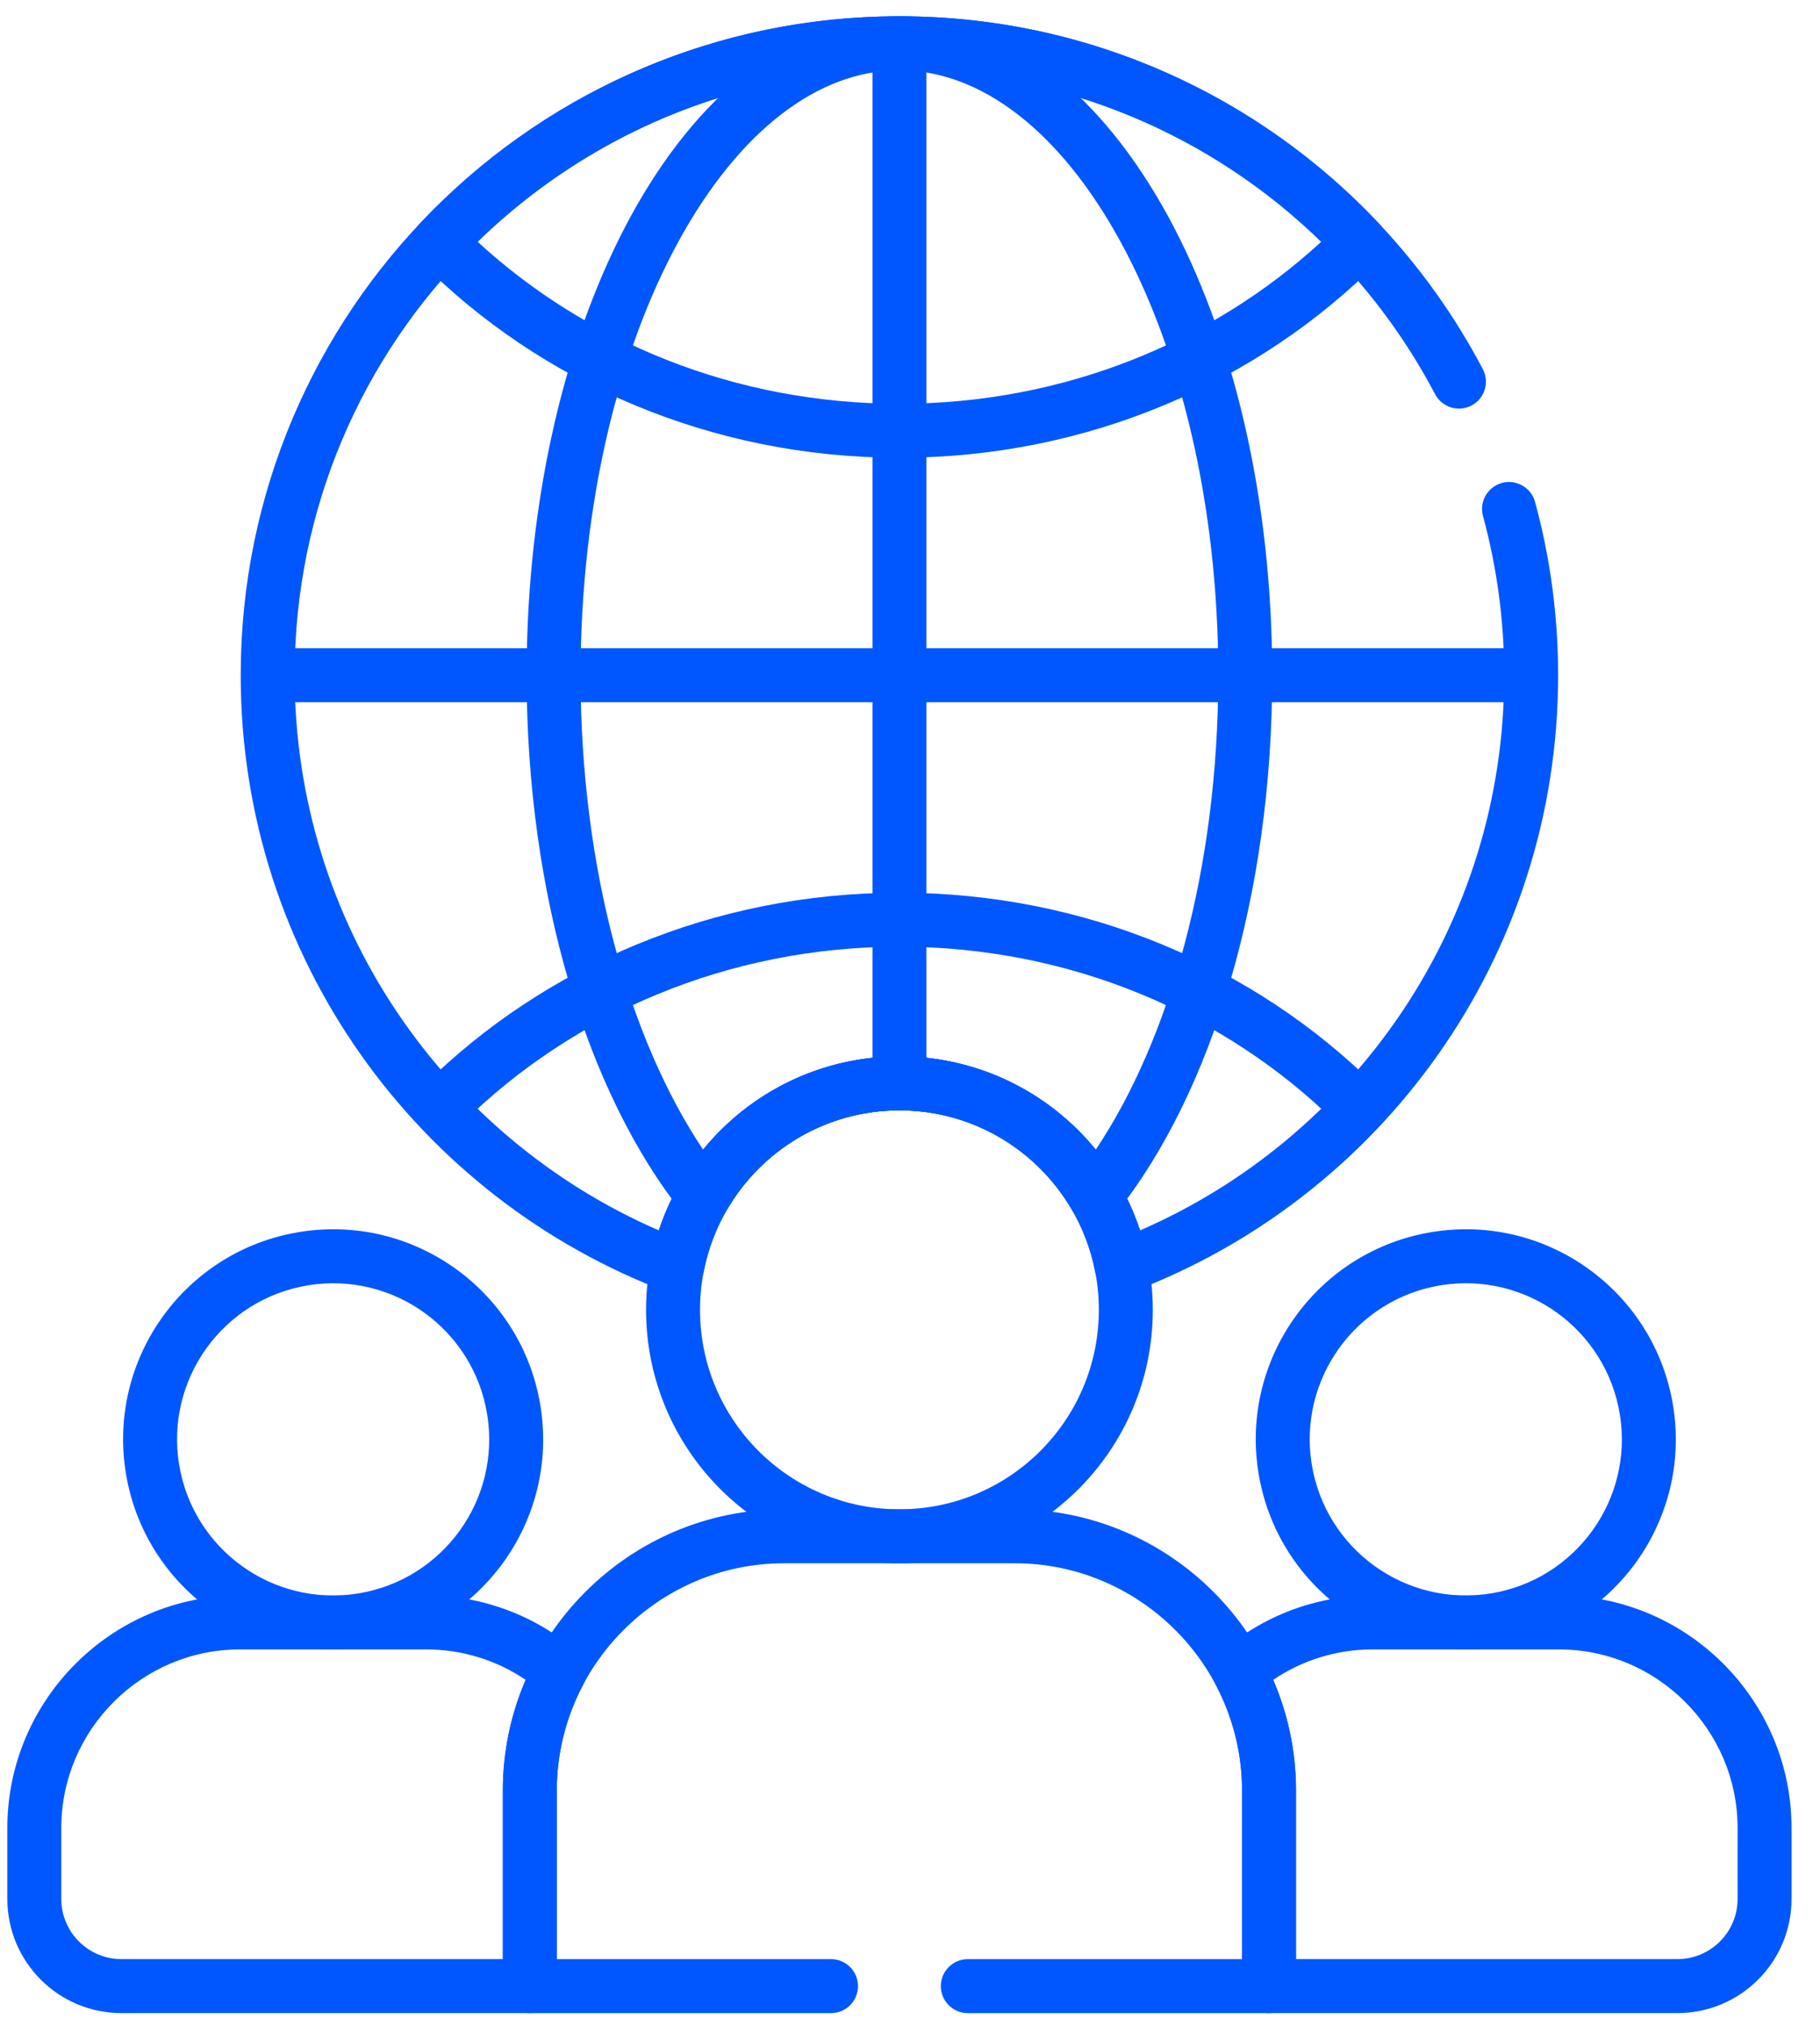 <svg width="62" height="69" viewBox="0 0 62 69" fill="none" xmlns="http://www.w3.org/2000/svg">
<path fill-rule="evenodd" clip-rule="evenodd" d="M14.295 7.622C18.386 3.273 24.196 0.555 30.64 0.555C37.084 0.555 42.893 3.273 46.985 7.622C47.324 7.982 47.317 8.548 46.967 8.899C42.871 13.021 37.067 15.588 30.64 15.588C24.213 15.588 18.408 13.021 14.312 8.899C13.963 8.548 13.955 7.982 14.295 7.622ZM16.27 8.233C19.978 11.643 25.044 13.75 30.64 13.75C36.236 13.75 41.302 11.643 45.009 8.233C41.297 4.618 36.229 2.393 30.64 2.393C25.05 2.393 19.982 4.618 16.27 8.233Z" fill="#0057FF"/>
<path fill-rule="evenodd" clip-rule="evenodd" d="M14.461 36.942C18.548 32.907 24.29 30.401 30.64 30.401C36.989 30.401 42.731 32.906 46.818 36.941C47.179 37.298 47.183 37.88 46.827 38.241C46.47 38.602 45.888 38.606 45.527 38.249C41.78 34.55 36.501 32.239 30.64 32.239C24.778 32.239 19.499 34.55 15.752 38.25C15.391 38.606 14.809 38.602 14.453 38.241C14.096 37.88 14.1 37.298 14.461 36.942Z" fill="#0057FF"/>
<path fill-rule="evenodd" clip-rule="evenodd" d="M21.504 7.336C23.704 3.316 26.895 0.555 30.64 0.555C34.385 0.555 37.575 3.316 39.776 7.336C41.995 11.39 43.339 16.928 43.339 22.994C43.339 30.495 41.282 37.217 38.029 41.307C37.84 41.544 37.545 41.673 37.243 41.651C36.94 41.629 36.668 41.459 36.515 41.197C35.337 39.171 33.147 37.812 30.64 37.812C28.133 37.812 25.943 39.171 24.765 41.197C24.612 41.459 24.34 41.629 24.037 41.651C23.734 41.673 23.44 41.544 23.251 41.307C19.998 37.217 17.94 30.495 17.94 22.994C17.94 16.928 19.285 11.39 21.504 7.336ZM23.116 8.218C21.071 11.953 19.778 17.175 19.778 22.994C19.778 29.593 21.439 35.398 23.953 39.152C25.534 37.214 27.941 35.974 30.64 35.974C33.339 35.974 35.746 37.214 37.327 39.152C39.84 35.398 41.502 29.593 41.502 22.994C41.502 17.175 40.208 11.953 38.164 8.218C36.101 4.449 33.401 2.392 30.64 2.392C27.879 2.392 25.179 4.449 23.116 8.218Z" fill="#0057FF"/>
<path fill-rule="evenodd" clip-rule="evenodd" d="M8.43 22.994C8.43 22.487 8.842 22.076 9.349 22.076H51.929C52.437 22.076 52.848 22.487 52.848 22.994C52.848 23.502 52.437 23.913 51.929 23.913H9.349C8.842 23.913 8.43 23.502 8.43 22.994Z" fill="#0057FF"/>
<path fill-rule="evenodd" clip-rule="evenodd" d="M30.641 0.785C31.148 0.785 31.559 1.197 31.559 1.704V36.427C31.559 36.935 31.148 37.346 30.641 37.346C30.133 37.346 29.722 36.935 29.722 36.427V1.704C29.722 1.197 30.133 0.785 30.641 0.785Z" fill="#0057FF"/>
<path fill-rule="evenodd" clip-rule="evenodd" d="M10.497 43.77C7.599 44.24 5.631 46.97 6.101 49.868C6.572 52.766 9.302 54.734 12.2 54.264C15.098 53.793 17.066 51.063 16.596 48.165C16.125 45.267 13.395 43.299 10.497 43.77ZM4.287 50.163C3.654 46.263 6.303 42.588 10.202 41.955C14.102 41.322 17.777 43.971 18.41 47.87C19.043 51.77 16.394 55.445 12.494 56.078C8.595 56.711 4.92 54.062 4.287 50.163Z" fill="#0057FF"/>
<path fill-rule="evenodd" clip-rule="evenodd" d="M49.082 43.769C46.184 44.239 44.216 46.97 44.686 49.868C45.157 52.766 47.887 54.733 50.785 54.263C53.683 53.793 55.651 51.062 55.181 48.164C54.71 45.267 51.98 43.299 49.082 43.769ZM42.872 50.162C42.239 46.262 44.888 42.588 48.787 41.955C52.687 41.322 56.362 43.97 56.995 47.87C57.628 51.77 54.979 55.444 51.079 56.077C47.179 56.71 43.505 54.062 42.872 50.162Z" fill="#0057FF"/>
<path fill-rule="evenodd" clip-rule="evenodd" d="M30.64 37.812C26.888 37.812 23.847 40.853 23.847 44.605C23.847 48.356 26.888 51.398 30.64 51.398C34.392 51.398 37.433 48.356 37.433 44.605C37.433 40.853 34.392 37.812 30.64 37.812ZM22.009 44.605C22.009 39.838 25.873 35.974 30.64 35.974C35.407 35.974 39.271 39.838 39.271 44.605C39.271 49.371 35.407 53.236 30.64 53.236C25.873 53.236 22.009 49.371 22.009 44.605Z" fill="#0057FF"/>
<path fill-rule="evenodd" clip-rule="evenodd" d="M41.623 56.23C43.005 55.051 44.797 54.332 46.751 54.332H53.113C57.47 54.332 61.03 57.892 61.03 62.249C61.03 62.249 61.03 62.249 61.03 62.249V64.667C61.03 66.814 59.289 68.554 57.142 68.554H43.231C42.723 68.554 42.312 68.143 42.312 67.635V60.973C42.312 59.67 41.984 58.442 41.409 57.361C41.206 56.981 41.295 56.51 41.623 56.23ZM43.372 57.206C43.871 58.363 44.15 59.637 44.15 60.973V66.716H57.142C58.274 66.716 59.192 65.799 59.192 64.667V62.249C59.192 58.908 56.455 56.17 53.113 56.17H46.751C45.504 56.17 44.341 56.551 43.372 57.206Z" fill="#0057FF"/>
<path fill-rule="evenodd" clip-rule="evenodd" d="M0.25 62.249C0.25 57.892 3.81 54.332 8.167 54.332H14.529C16.483 54.332 18.275 55.051 19.657 56.23C19.985 56.51 20.074 56.981 19.871 57.361C19.296 58.442 18.968 59.67 18.968 60.973C18.968 60.973 18.968 60.973 18.968 60.973V67.635C18.968 68.143 18.557 68.554 18.049 68.554H4.138C1.991 68.554 0.25 66.814 0.25 64.666V62.249ZM8.167 56.17C4.825 56.17 2.088 58.907 2.088 62.249V64.666C2.088 65.799 3.006 66.716 4.138 66.716H17.13V60.973C17.131 59.637 17.409 58.363 17.908 57.206C16.939 56.551 15.776 56.17 14.529 56.17H8.167Z" fill="#0057FF"/>
<path fill-rule="evenodd" clip-rule="evenodd" d="M17.13 60.973C17.13 55.705 21.436 51.398 26.705 51.398H34.574C39.843 51.398 44.149 55.705 44.149 60.973V67.636C44.149 68.143 43.738 68.555 43.23 68.555H32.969C32.462 68.555 32.05 68.143 32.05 67.636C32.05 67.128 32.462 66.717 32.969 66.717H42.311V60.973C42.311 56.72 38.828 53.236 34.574 53.236H26.705C22.451 53.236 18.968 56.72 18.968 60.973V66.717H28.31C28.817 66.717 29.229 67.128 29.229 67.636C29.229 68.143 28.817 68.555 28.31 68.555H18.049C17.541 68.555 17.13 68.143 17.13 67.636V60.973Z" fill="#0057FF"/>
<path fill-rule="evenodd" clip-rule="evenodd" d="M8.2 22.995C8.2 10.601 18.246 0.555 30.64 0.555C39.27 0.555 46.76 5.429 50.513 12.569C50.75 13.018 50.577 13.574 50.128 13.81C49.678 14.046 49.123 13.873 48.887 13.424C45.438 6.864 38.561 2.393 30.64 2.393C19.261 2.393 10.037 11.617 10.037 22.995C10.037 31.458 15.142 38.731 22.443 41.9C23.578 38.459 26.817 35.974 30.64 35.974C34.462 35.974 37.701 38.459 38.836 41.9C46.137 38.731 51.242 31.458 51.242 22.995C51.242 21.118 50.989 19.301 50.52 17.574C50.386 17.084 50.675 16.579 51.165 16.446C51.655 16.313 52.16 16.602 52.293 17.091C52.805 18.973 53.079 20.952 53.079 22.995C53.079 32.611 47.031 40.81 38.535 44.004C38.281 44.1 37.998 44.078 37.762 43.946C37.526 43.813 37.36 43.583 37.309 43.317C36.707 40.181 33.95 37.812 30.64 37.812C27.329 37.812 24.572 40.181 23.97 43.317C23.919 43.583 23.753 43.813 23.517 43.946C23.281 44.078 22.998 44.1 22.744 44.004C14.248 40.81 8.2 32.61 8.2 22.995Z" fill="#0057FF"/>
</svg>
